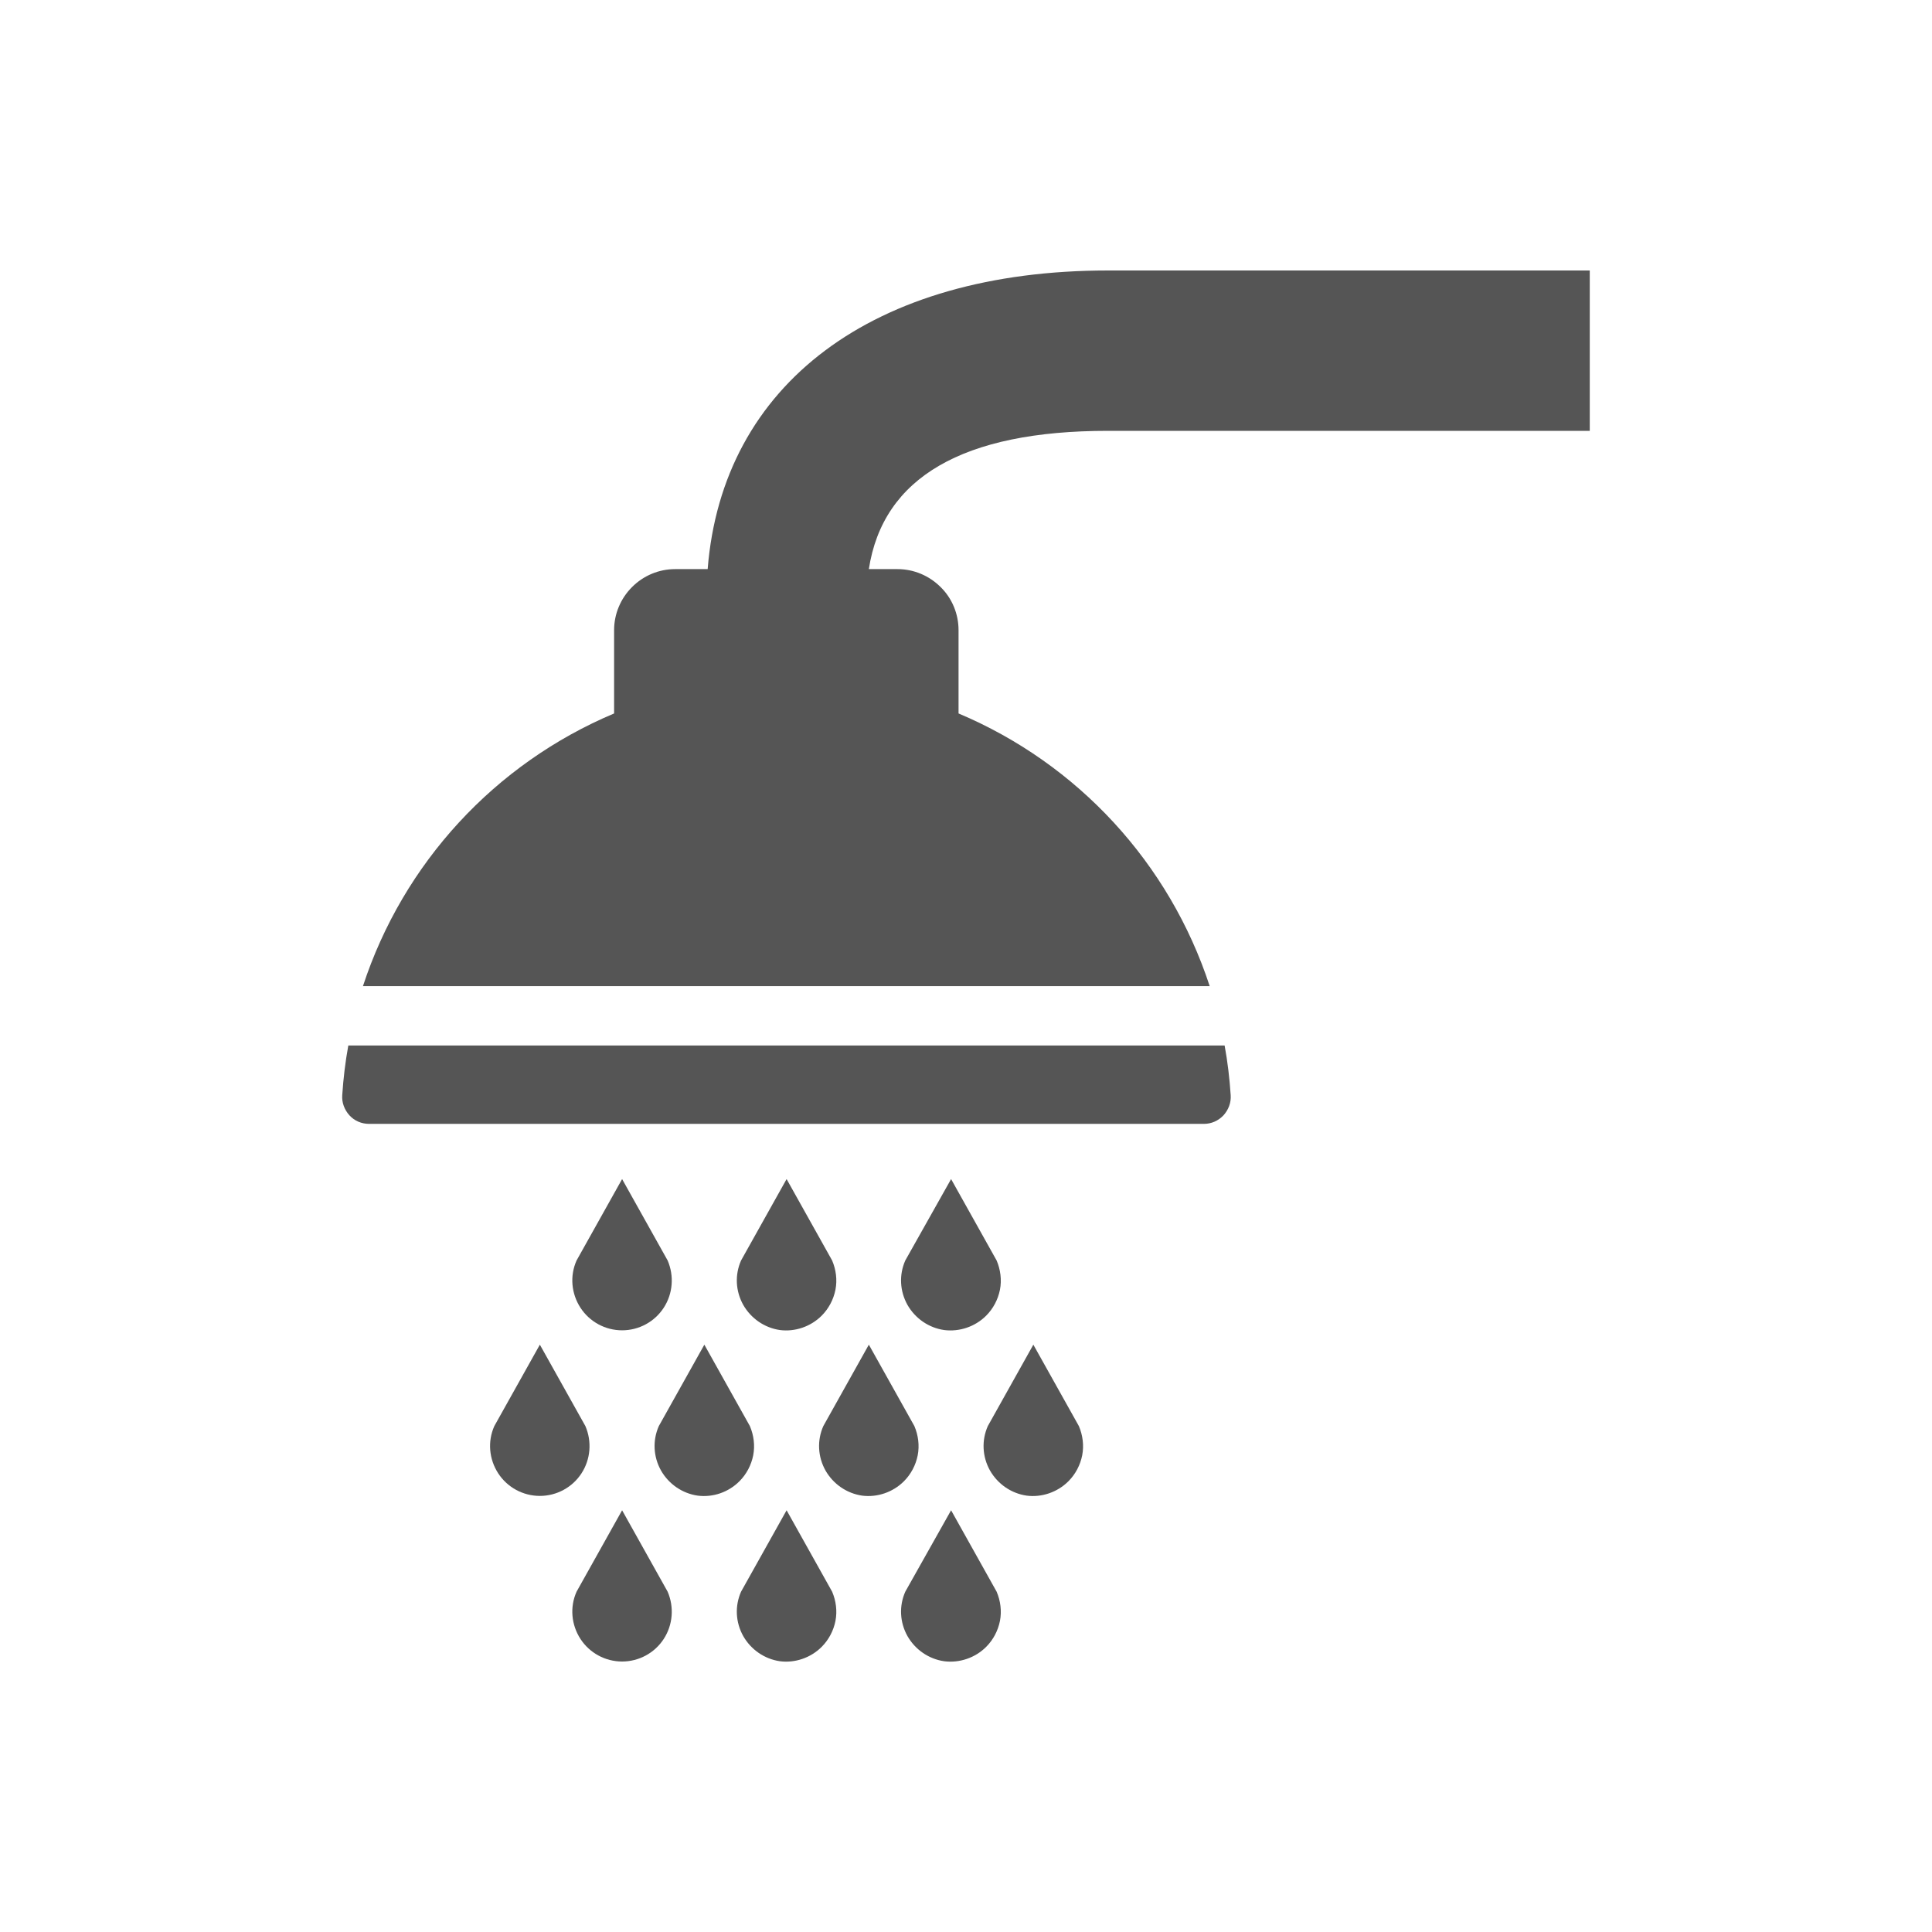 <?xml version="1.0" encoding="utf-8"?>
<!-- Generator: Adobe Illustrator 27.2.0, SVG Export Plug-In . SVG Version: 6.00 Build 0)  -->
<svg version="1.1" id="Camada_1" xmlns="http://www.w3.org/2000/svg" xmlns:xlink="http://www.w3.org/1999/xlink" x="0px" y="0px"
	 viewBox="0 0 700 700" style="enable-background:new 0 0 700 700;" xml:space="preserve">
<style type="text/css">
	.st0{fill:#555555;}
</style>
<g>
	<path class="st0" d="M401.5,98c-85.2,0-139.8,41.2-145.1,108.2h-11.8c-5.8,0-11.4,2.3-15.6,6.5c-4.1,4.1-6.5,9.7-6.5,15.6v30.2
		c-43.2,18.2-76.4,54.2-91,98.8h306.8c-14.6-44.6-47.8-80.6-91-98.8v-30.2c0-5.8-2.3-11.5-6.5-15.6c-4.1-4.1-9.7-6.5-15.6-6.5h-10.4
		c5.1-33.2,34.1-50.1,86.6-50.1H576V98L401.5,98z"/>
	<path class="st0" d="M445.9,396.8c-0.4-6-1.1-12.1-2.2-18H126.2c-1.1,6-1.8,12-2.2,18c-0.2,2.7,0.8,5.3,2.6,7.3
		c1.8,2,4.4,3.1,7.1,3.1h302.5c2.7,0,5.2-1.1,7.1-3.1C445.1,402.1,446.1,399.5,445.9,396.8L445.9,396.8z"/>
	<path class="st0" d="M212.1,516.7l-16.5-29.5l-16.5,29.5c-2.5,5.6-1.9,12,1.4,17.1c3.3,5.1,9,8.2,15.1,8.2s11.8-3.1,15.1-8.2
		C214,528.7,214.5,522.3,212.1,516.7L212.1,516.7z"/>
	<path class="st0" d="M267.9,536.7c2.6-2.6,4.3-5.9,5-9.4c0.7-3.6,0.2-7.3-1.2-10.6l-16.5-29.5l-16.5,29.5c-2.3,5.2-2,11.1,0.8,16.1
		c2.8,4.9,7.7,8.3,13.3,9.1C258.3,542.6,263.9,540.7,267.9,536.7L267.9,536.7z"/>
	<path class="st0" d="M327.5,536.7c2.6-2.6,4.3-5.9,5-9.4c0.7-3.6,0.2-7.3-1.2-10.6l-16.5-29.5l-16.5,29.5h0
		c-2.3,5.2-2,11.1,0.8,16.1c2.8,4.9,7.7,8.3,13.3,9.1C317.8,542.6,323.5,540.7,327.5,536.7L327.5,536.7z"/>
	<path class="st0" d="M387.1,536.7c2.6-2.6,4.3-5.9,5-9.4c0.7-3.6,0.2-7.3-1.2-10.6l-16.5-29.5l-16.5,29.5c-2.3,5.2-2,11.1,0.8,16.1
		c2.8,4.9,7.7,8.3,13.3,9.1C377.4,542.6,383.1,540.7,387.1,536.7L387.1,536.7z"/>
	<path class="st0" d="M241.9,576.7l-16.5-29.5l-16.5,29.5h0c-2.5,5.6-1.9,12,1.4,17.1c3.3,5.1,9,8.2,15.1,8.2
		c6.1,0,11.8-3.1,15.1-8.2C243.8,588.7,244.3,582.3,241.9,576.7L241.9,576.7z"/>
	<path class="st0" d="M297.7,596.7c2.6-2.6,4.3-5.9,5-9.4c0.7-3.6,0.2-7.3-1.2-10.6l-16.5-29.5l-16.5,29.5h0
		c-2.3,5.2-2,11.1,0.8,16.1c2.8,4.9,7.7,8.3,13.3,9.1C288,602.6,293.7,600.7,297.7,596.7L297.7,596.7z"/>
	<path class="st0" d="M357.3,596.7c2.6-2.6,4.3-5.9,5-9.4c0.7-3.6,0.2-7.3-1.2-10.6l-16.5-29.5L328,576.7h0
		c-2.3,5.2-2,11.1,0.8,16.1c2.8,4.9,7.7,8.3,13.3,9.1C347.6,602.6,353.3,600.7,357.3,596.7L357.3,596.7z"/>
	<path class="st0" d="M241.9,456.7l-16.5-29.5l-16.5,29.5h0c-2.5,5.6-1.9,12,1.4,17.1s9,8.2,15.1,8.2c6.1,0,11.8-3.1,15.1-8.2
		S244.3,462.3,241.9,456.7L241.9,456.7z"/>
	<path class="st0" d="M297.7,476.7c2.6-2.6,4.3-5.9,5-9.4c0.7-3.6,0.2-7.3-1.2-10.6l-16.5-29.5l-16.5,29.5h0
		c-2.3,5.2-2,11.1,0.8,16.1c2.8,4.9,7.7,8.3,13.3,9.1C288,482.6,293.7,480.7,297.7,476.7L297.7,476.7z"/>
	<path class="st0" d="M357.3,476.7c2.6-2.6,4.3-5.9,5-9.4s0.2-7.3-1.2-10.6l-16.5-29.5L328,456.7h0c-2.3,5.2-2,11.1,0.8,16.1
		c2.8,4.9,7.7,8.3,13.3,9.1C347.6,482.6,353.3,480.7,357.3,476.7L357.3,476.7z"/>
</g>
</svg>
